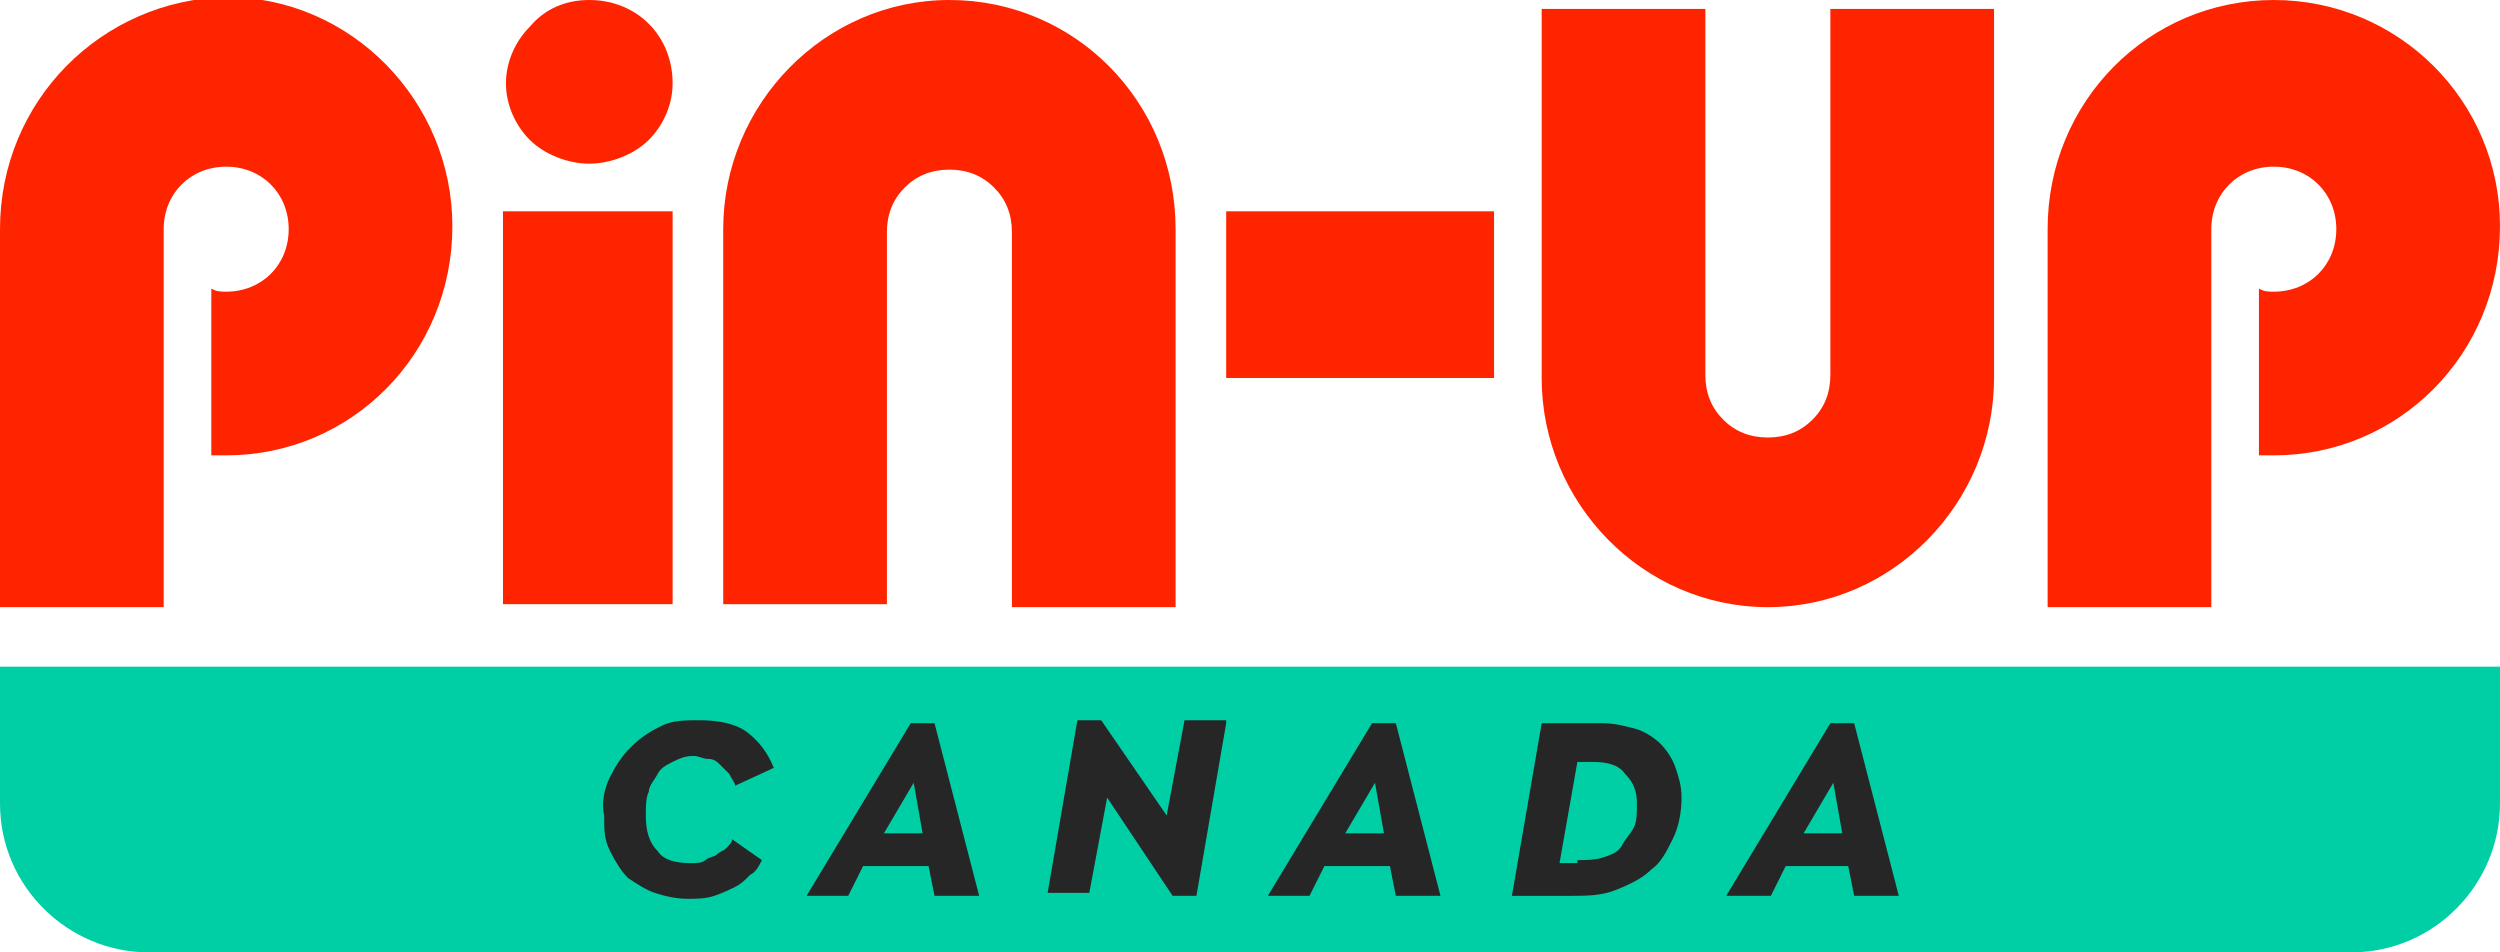 <?xml version="1.0" encoding="UTF-8"?>
<!-- Generator: Adobe Illustrator 27.3.1, SVG Export Plug-In . SVG Version: 6.00 Build 0)  -->
<svg xmlns="http://www.w3.org/2000/svg" xmlns:xlink="http://www.w3.org/1999/xlink" version="1.1" id="Слой_1" x="0px" y="0px" viewBox="0 0 84 32" style="enable-background:new 0 0 84 32;" xml:space="preserve">
<style type="text/css">
	.st0{fill:#FF2400;}
	.st1{fill-rule:evenodd;clip-rule:evenodd;fill:#00CFA6;}
	.st2{fill:#262626;}
</style>
<g>
	<g>
		<path class="st0" d="M22.6,2.8c0,0.7-0.3,1.4-0.8,1.9s-1.3,0.8-2,0.8s-1.5-0.3-2-0.8S17,3.5,17,2.8s0.3-1.4,0.8-1.9    C18.3,0.3,19,0,19.8,0s1.5,0.3,2,0.8S22.6,2,22.6,2.8z"></path>
	</g>
	<g>
		<rect x="16.9" y="7.1" class="st0" width="5.7" height="13.2"></rect>
	</g>
	<g>
		<rect x="41.2" y="7.1" class="st0" width="9" height="5.6"></rect>
	</g>
	<g>
		<path class="st0" d="M7.6,15.3c4.2,0,7.6-3.4,7.6-7.7c0-4.2-3.4-7.7-7.6-7.7C3.4,0,0,3.4,0,7.7v12.7h5.5V15V7.7l0,0    c0-1.2,0.9-2.1,2.1-2.1s2.1,0.9,2.1,2.1S8.8,9.8,7.6,9.8c-0.2,0-0.3,0-0.5-0.1v5.6C7.3,15.3,7.5,15.3,7.6,15.3z"></path>
	</g>
	<g>
		<path class="st0" d="M76.4,15.3c4.2,0,7.6-3.4,7.6-7.7C84,3.4,80.6,0,76.4,0s-7.6,3.4-7.6,7.7v12.7h5.5v-5V7.7    c0-1.2,0.9-2.1,2.1-2.1s2.1,0.9,2.1,2.1s-0.9,2.1-2.1,2.1c-0.2,0-0.3,0-0.5-0.1v5.6C76,15.3,76.2,15.3,76.4,15.3z"></path>
	</g>
	<g>
		<path class="st0" d="M39.5,7.7v12.7H34V7.8c0-0.6-0.2-1.1-0.6-1.5c-0.4-0.4-0.9-0.6-1.5-0.6c-0.6,0-1.1,0.2-1.5,0.6    s-0.6,0.9-0.6,1.5l0,0V15v5.3h-5.5V7.7c0-4.2,3.4-7.7,7.6-7.7S39.5,3.4,39.5,7.7z"></path>
	</g>
	<g>
		<path class="st0" d="M51.8,12.7V0.3h5.5v5.1v7.2l0,0c0,0.6,0.2,1.1,0.6,1.5s0.9,0.6,1.5,0.6s1.1-0.2,1.5-0.6s0.6-0.9,0.6-1.5V0.3    H67v12.4c0,4.2-3.4,7.7-7.6,7.7S51.8,16.9,51.8,12.7z"></path>
	</g>
</g>
<path class="st1" d="M84,22.4H0V27c0,2.8,2.3,5,5,5h74c2.8,0,5-2.3,5-5V22.4z"></path>
<g>
	<path class="st2" d="M20.5,26.1c0.2-0.4,0.4-0.7,0.7-1c0.3-0.3,0.6-0.5,1-0.7s0.8-0.2,1.3-0.2c0.6,0,1.2,0.1,1.6,0.4   c0.4,0.3,0.7,0.7,0.9,1.2l-1.3,0.6c0-0.1-0.1-0.2-0.2-0.4c-0.1-0.1-0.2-0.2-0.3-0.3c-0.1-0.1-0.2-0.2-0.4-0.2   c-0.2,0-0.3-0.1-0.5-0.1c-0.3,0-0.5,0.1-0.7,0.2s-0.4,0.2-0.5,0.4c-0.1,0.2-0.3,0.4-0.3,0.6c-0.1,0.2-0.1,0.5-0.1,0.8   c0,0.5,0.1,0.9,0.4,1.2c0.2,0.3,0.6,0.4,1.1,0.4c0.2,0,0.4,0,0.5-0.1s0.3-0.1,0.4-0.2c0.1-0.1,0.2-0.1,0.3-0.2   c0.1-0.1,0.2-0.2,0.2-0.3l1,0.7c-0.1,0.2-0.2,0.4-0.4,0.5c-0.2,0.2-0.3,0.3-0.5,0.4s-0.4,0.2-0.7,0.3c-0.3,0.1-0.6,0.1-0.9,0.1   c-0.4,0-0.8-0.1-1.1-0.2s-0.6-0.3-0.9-0.5c-0.2-0.2-0.4-0.5-0.6-0.9s-0.2-0.7-0.2-1.2C20.2,27,20.3,26.5,20.5,26.1z"></path>
	<path class="st2" d="M30.6,24.3h0.8l1.5,5.8h-1.5l-0.2-1h-2.2l-0.5,1h-1.4L30.6,24.3z M29.7,28H31l-0.3-1.7L29.7,28z"></path>
	<path class="st2" d="M41.2,24.3l-1,5.8h-0.8l-2.2-3.3l-0.6,3.2h-1.4l1-5.8h0.8l2.2,3.2l0.6-3.2H41.2z"></path>
	<path class="st2" d="M46.1,24.3h0.8l1.5,5.8h-1.5l-0.2-1h-2.2l-0.5,1h-1.4L46.1,24.3z M45.2,28h1.3l-0.3-1.7L45.2,28z"></path>
	<path class="st2" d="M51.8,24.3h2c0.5,0,0.8,0.1,1.2,0.2c0.3,0.1,0.6,0.3,0.8,0.5c0.2,0.2,0.4,0.5,0.5,0.8c0.1,0.3,0.2,0.6,0.2,1   c0,0.5-0.1,1-0.3,1.4s-0.4,0.8-0.7,1c-0.3,0.3-0.7,0.5-1.2,0.7s-1,0.2-1.5,0.2h-2L51.8,24.3z M53,28.9c0.3,0,0.6,0,0.9-0.1   c0.3-0.1,0.5-0.2,0.6-0.4s0.3-0.4,0.4-0.6c0.1-0.2,0.1-0.5,0.1-0.8c0-0.4-0.1-0.7-0.4-1c-0.2-0.3-0.6-0.4-1.1-0.4H53l-0.6,3.4H53z"></path>
	<path class="st2" d="M61.5,24.3h0.8l1.5,5.8h-1.5l-0.2-1H60l-0.5,1H58L61.5,24.3z M60.6,28h1.3l-0.3-1.7L60.6,28z"></path>
</g>
</svg>
